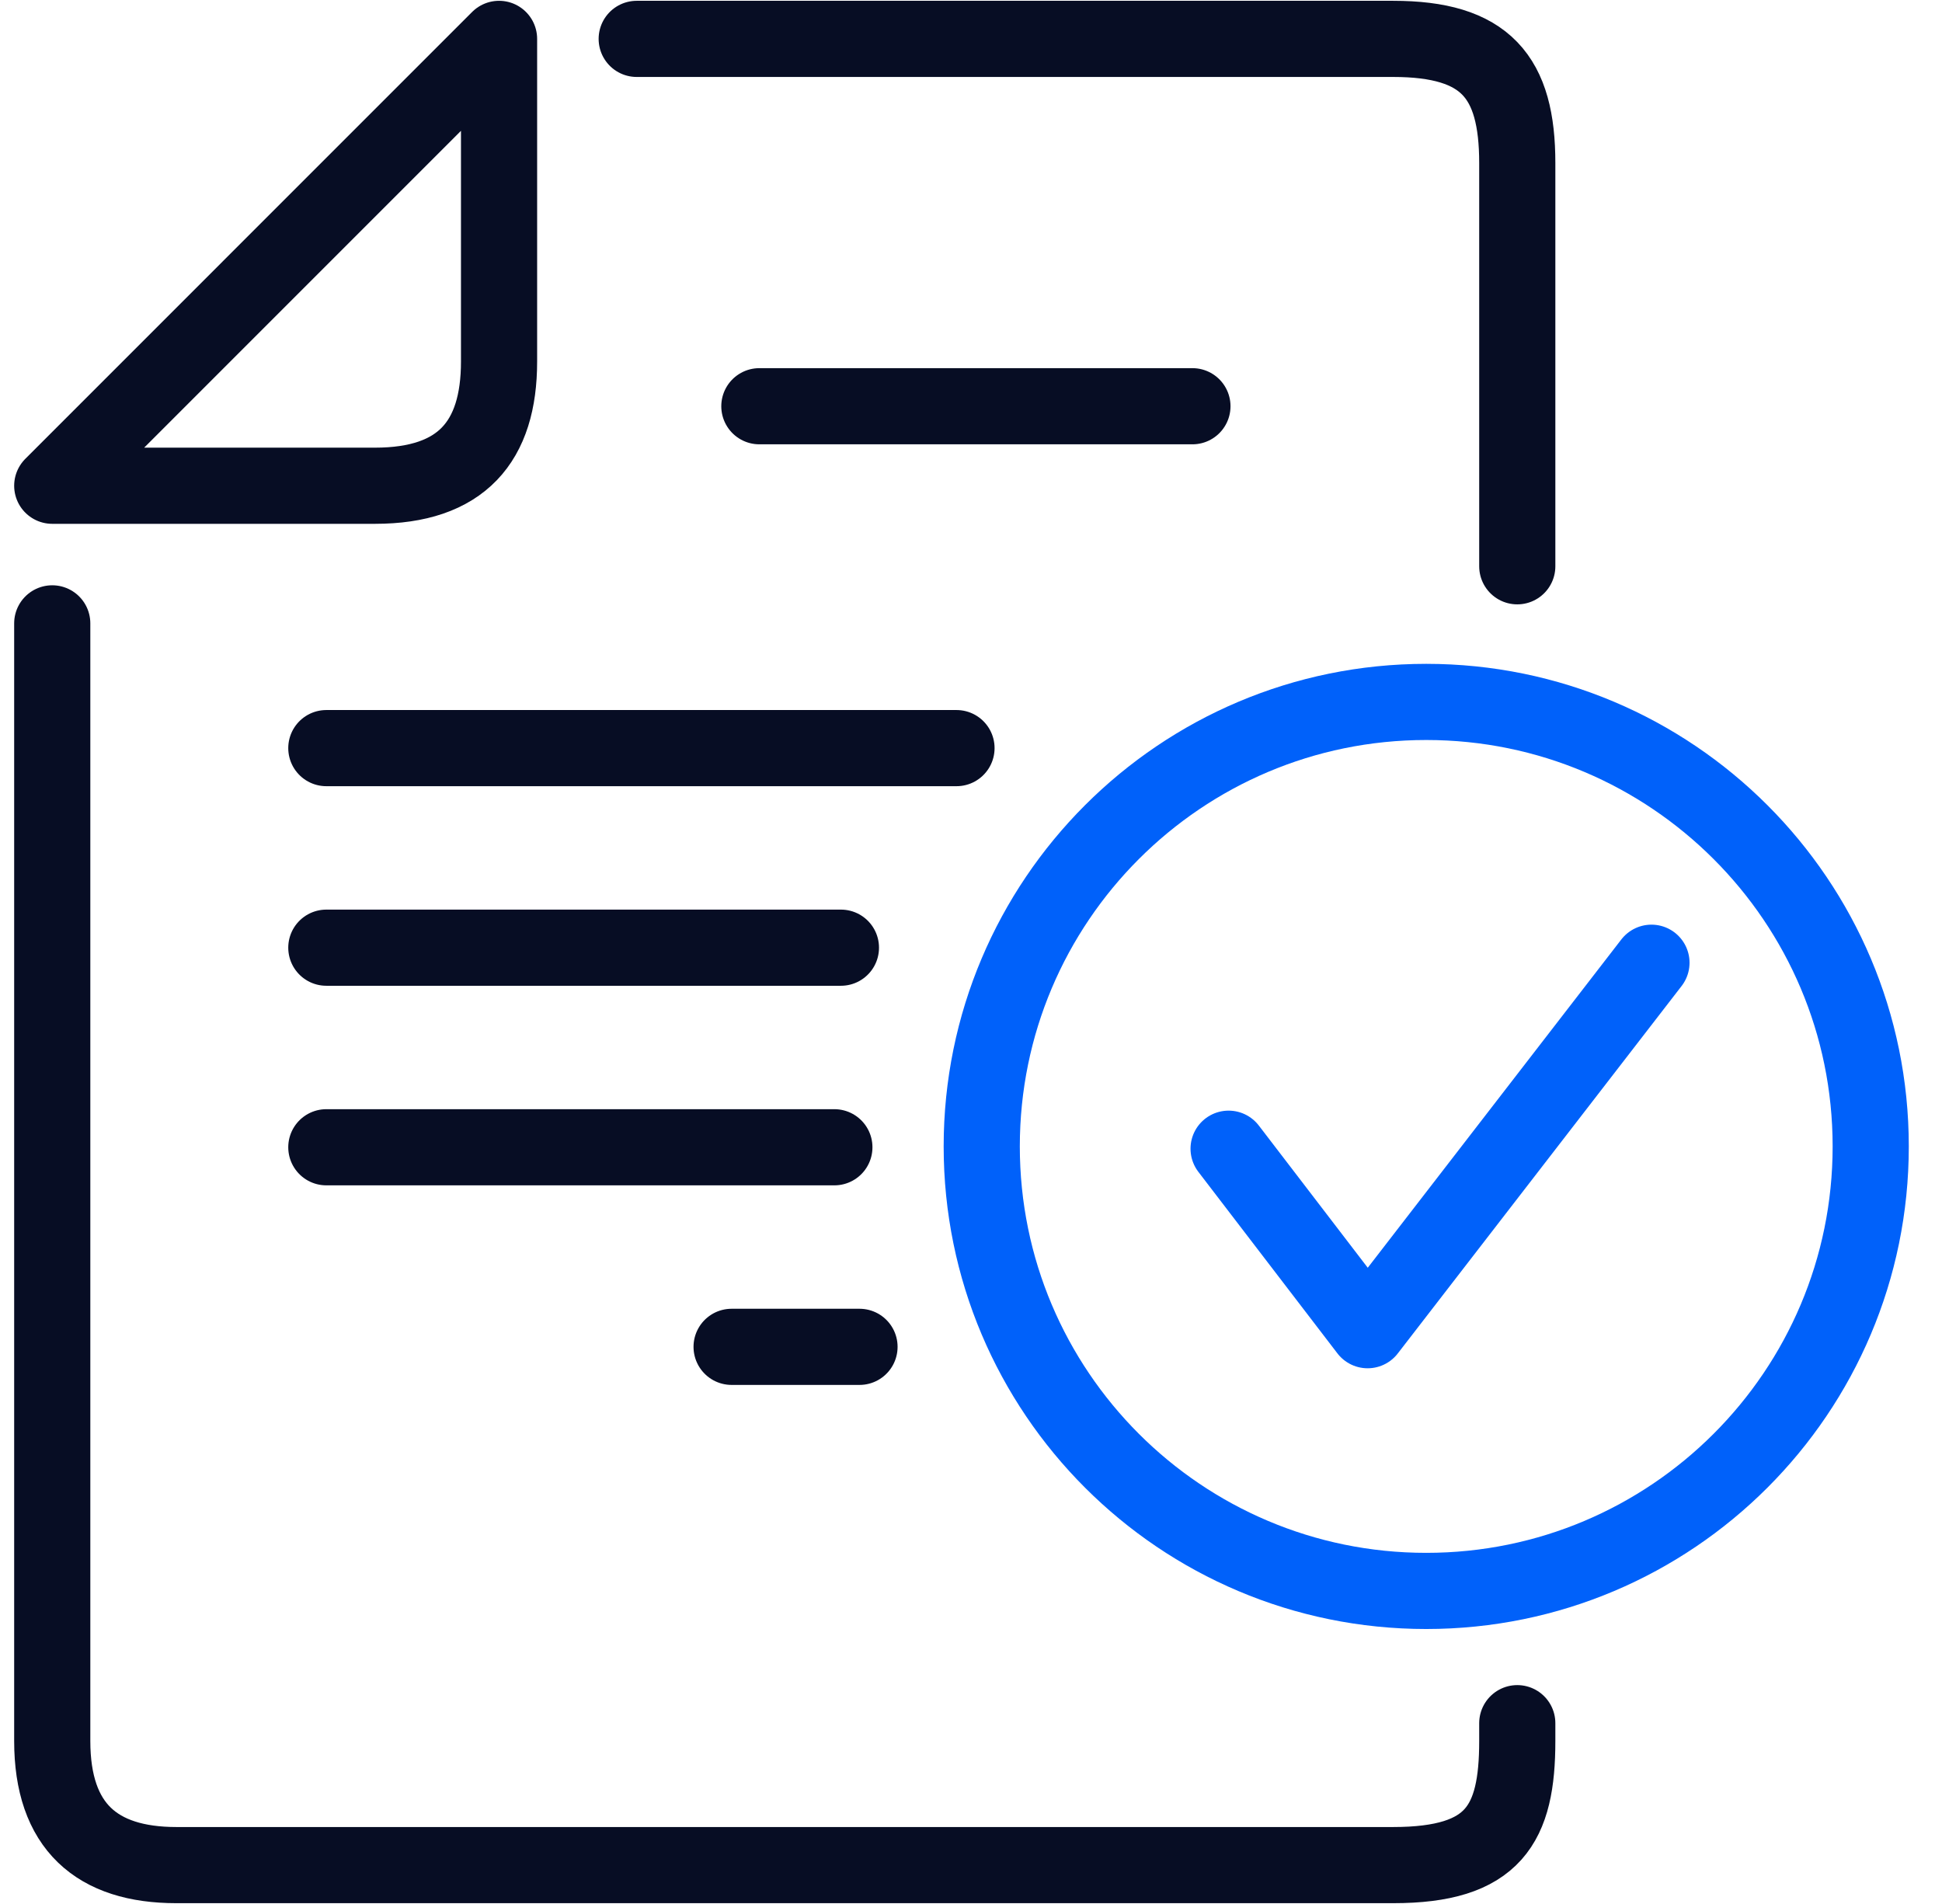 <svg width="51" height="50" viewBox="0 0 51 50" fill="none" xmlns="http://www.w3.org/2000/svg">
<g clip-path="url(#clip0_1669_109)">
<path d="M1.372 16.37V45.719C1.372 47.967 2.542 48.979 4.632 48.979H36.587C39.234 48.979 39.846 47.909 39.846 45.719V45.252" stroke="#070D24" stroke-width="2" stroke-linecap="round" stroke-linejoin="round"/>
<path d="M39.846 14.871V4.281C39.846 2.012 39.015 1.021 36.587 1.021H16.721" stroke="#070D24" stroke-width="2" stroke-linecap="round" stroke-linejoin="round"/>
<path d="M1.372 12.756H9.847C12.116 12.756 13.106 11.604 13.106 9.496V1.021L1.372 12.756Z" stroke="#070D24" stroke-width="2" stroke-linecap="round" stroke-linejoin="round"/>
<path d="M31.315 10.668H19.942" stroke="#070D24" stroke-width="2" stroke-linecap="round" stroke-linejoin="round"/>
<path d="M25.119 19.646H8.57" stroke="#070D24" stroke-width="2" stroke-linecap="round" stroke-linejoin="round"/>
<path d="M22.084 24.887H8.57" stroke="#070D24" stroke-width="2" stroke-linecap="round" stroke-linejoin="round"/>
<path d="M21.912 30.128H8.57" stroke="#070D24" stroke-width="2" stroke-linecap="round" stroke-linejoin="round"/>
<path d="M22.572 35.369H19.213" stroke="#070D24" stroke-width="2" stroke-linecap="round" stroke-linejoin="round"/>
<path d="M49.128 30.106C49.128 36.553 43.901 41.779 37.455 41.779C31.009 41.779 25.782 36.553 25.782 30.106C25.782 23.66 31.009 18.433 37.455 18.433C43.901 18.433 49.128 23.66 49.128 30.106" stroke="#0061FA" stroke-width="2" stroke-linecap="round" stroke-linejoin="round"/>
<path d="M32.265 30.166L35.916 34.932L43.37 25.282" stroke="#0061FA" stroke-width="2" stroke-linecap="round" stroke-linejoin="round"/>
</g>
<defs>
<clipPath id="clip0_1669_109">
<rect width="49.799" height="50" fill="white" transform="translate(0.351)"/>
</clipPath>
</defs>
</svg>
